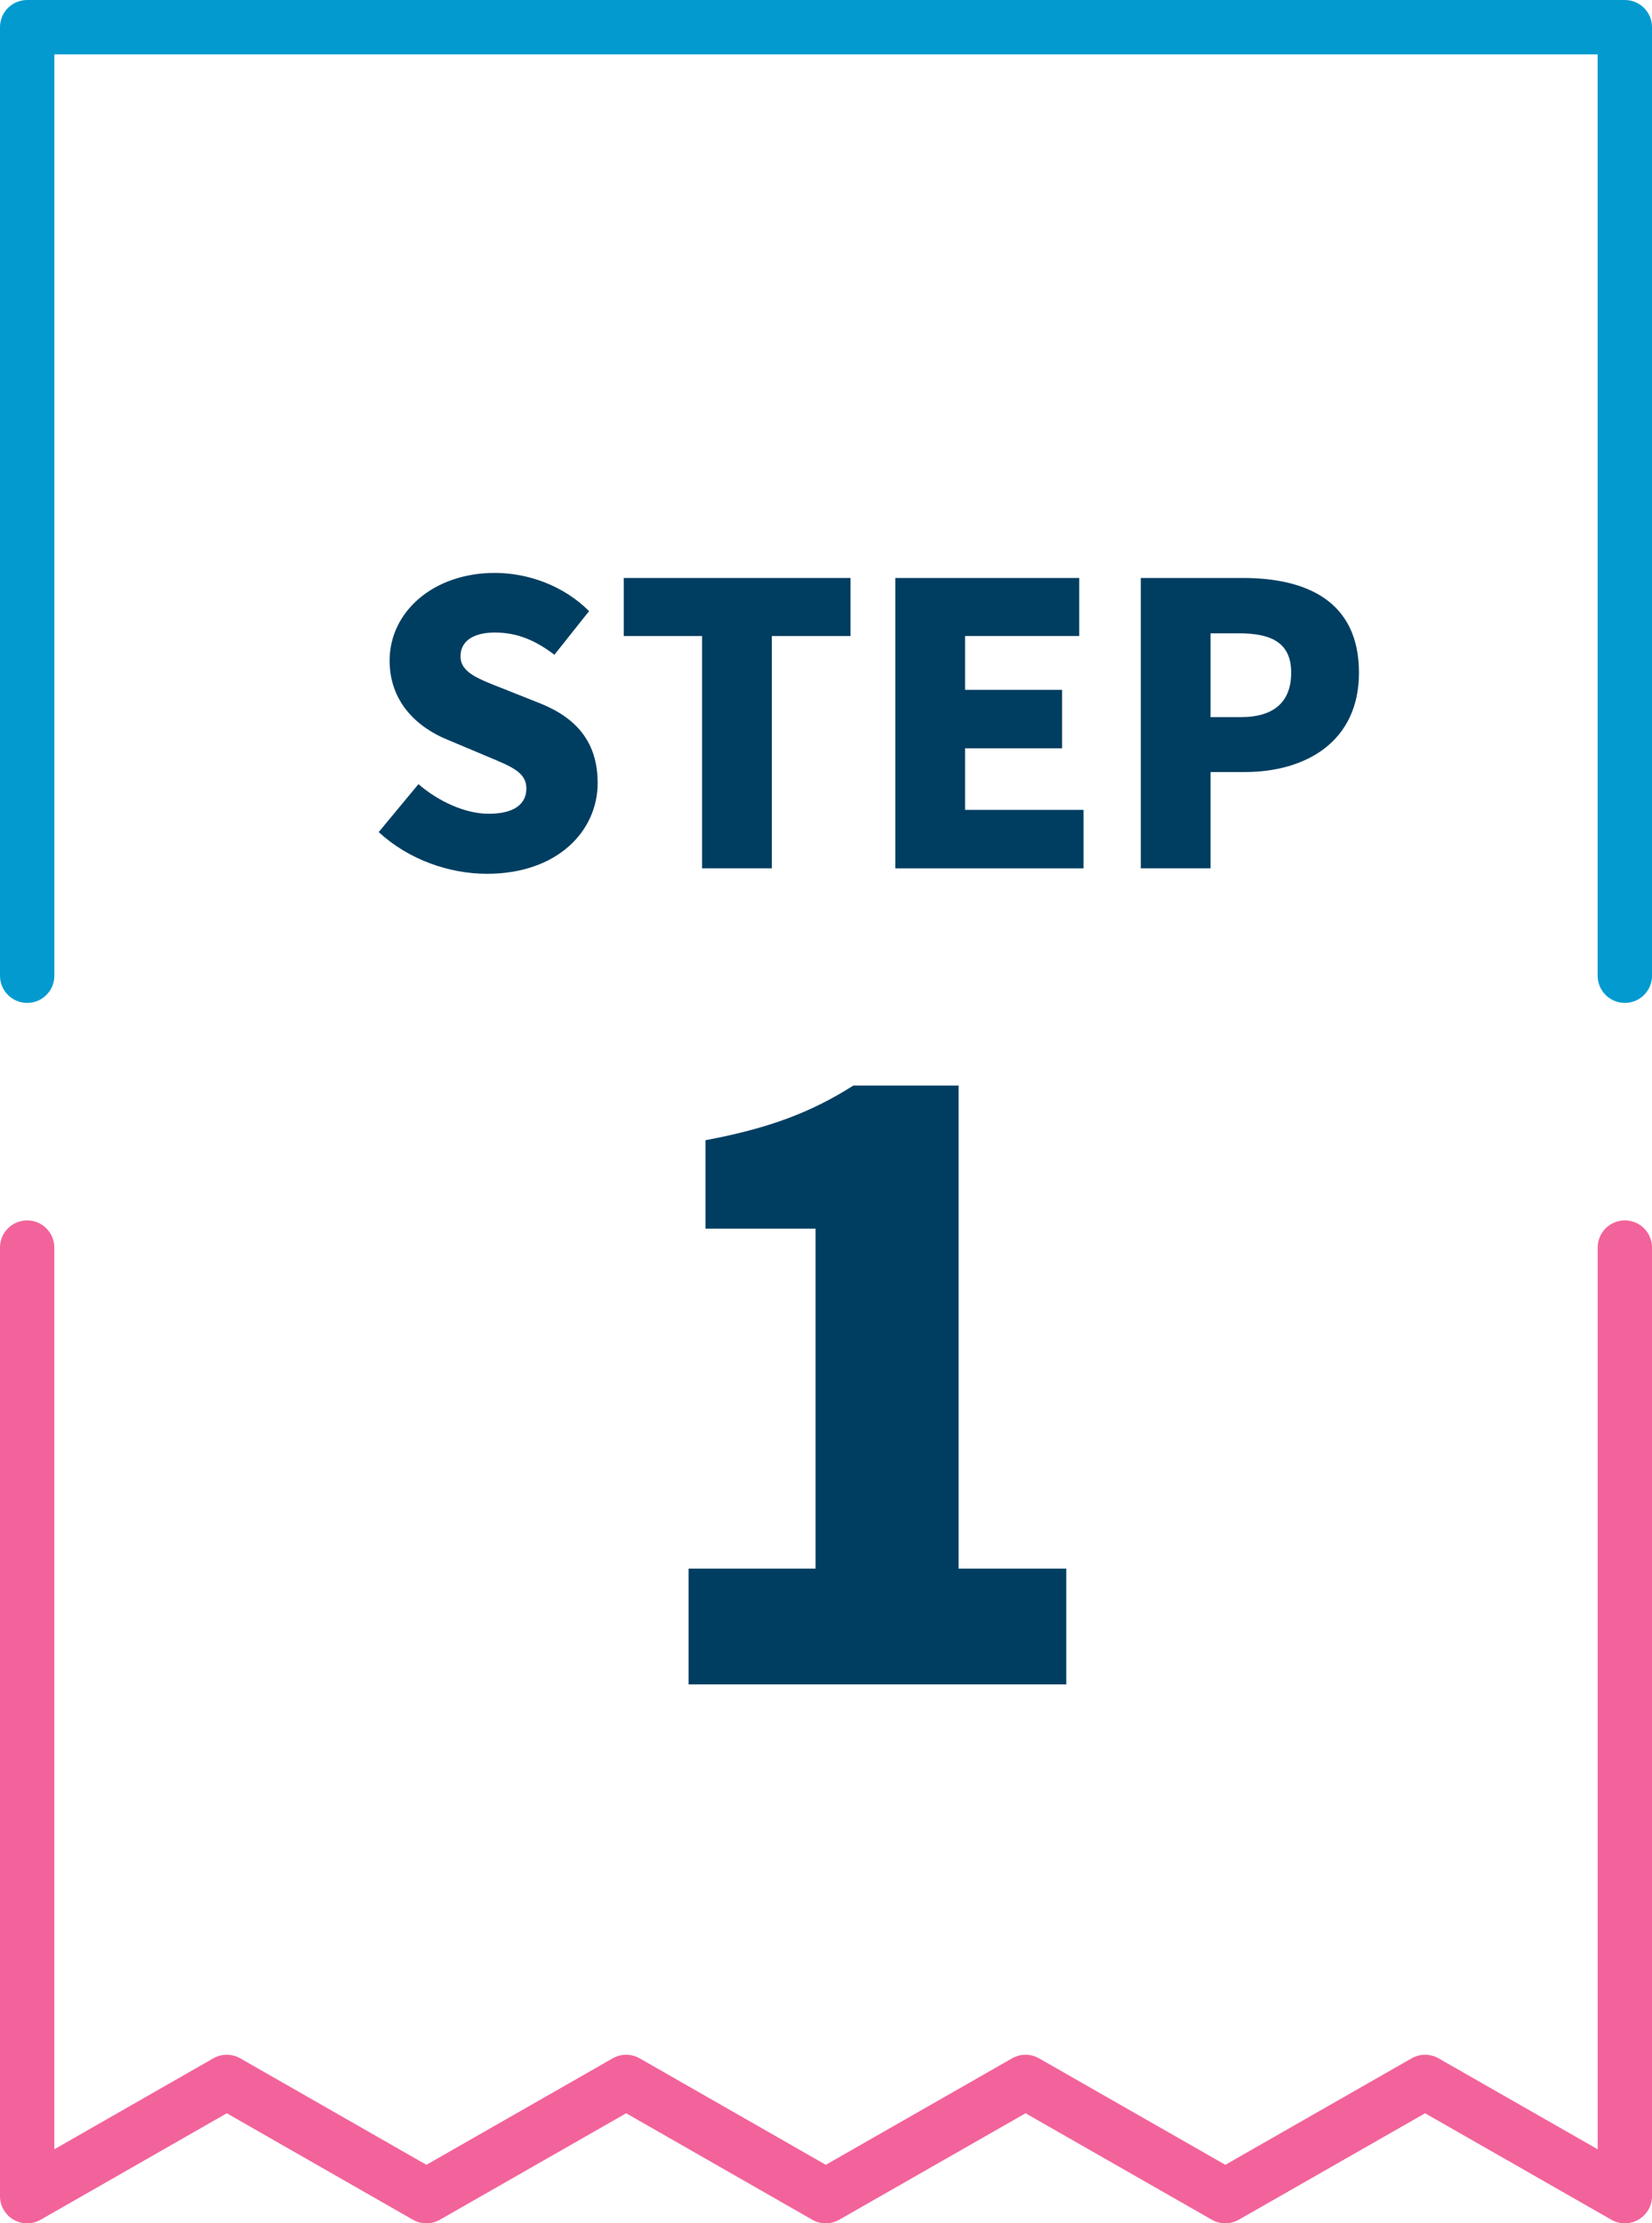 <?xml version="1.0" encoding="UTF-8"?><svg id="_レイヤー_2" xmlns="http://www.w3.org/2000/svg" width="135.677" height="182.539" viewBox="0 0 135.677 182.539"><defs><style>.cls-1{fill:#f2639b;}.cls-2{fill:#003e61;}.cls-3{fill:#029acf;}</style></defs><g id="_レイヤー_1-2"><path class="cls-2" d="M31.102,68.316l3.264-3.936c1.664,1.439,3.872,2.432,5.76,2.432,2.112,0,3.104-.8,3.104-2.08,0-1.376-1.312-1.824-3.36-2.688l-3.04-1.28c-2.496-.992-4.832-3.072-4.832-6.527,0-4,3.583-7.199,8.639-7.199,2.752,0,5.664,1.056,7.744,3.136l-2.848,3.583c-1.568-1.184-3.04-1.824-4.896-1.824-1.76,0-2.816.704-2.816,1.952,0,1.344,1.472,1.856,3.584,2.688l2.976,1.184c2.944,1.184,4.704,3.167,4.704,6.527,0,3.968-3.328,7.456-9.087,7.456-3.104,0-6.431-1.152-8.895-3.424Z"/><path class="cls-2" d="M51.229,52.221v-4.768h18.623v4.768h-6.464v19.07h-5.728v-19.07h-6.432Z"/><path class="cls-2" d="M88.636,47.453v4.768h-9.375v4.416h7.967v4.8h-7.967v5.056h9.727v4.799h-15.455v-23.838h15.103Z"/><path class="cls-2" d="M111.611,55.229c0,5.664-4.352,8.159-9.407,8.159h-2.784v7.903h-5.728v-23.838h8.383c5.215,0,9.535,1.888,9.535,7.776ZM101.916,58.876c2.784,0,4.128-1.312,4.128-3.647,0-2.4-1.536-3.232-4.288-3.232h-2.336v6.879h2.496Z"/><path class="cls-2" d="M66.982,128.79v-27.916h-9.042v-7.26c5.28-.99,8.711-2.31,12.143-4.487h8.646v39.663h8.843v9.503h-31.018v-9.503h10.427Z"/><path class="cls-1" d="M67.821,182.539c-.383,0-.765-.098-1.108-.294l-15.286-8.741-15.299,8.741c-.687.392-1.529.392-2.216,0l-15.287-8.741-15.286,8.741c-.691.395-1.54.393-2.229-.007-.688-.399-1.112-1.135-1.112-1.931v-77.877c0-1.233.999-2.232,2.232-2.232s2.232.999,2.232,2.232v74.029l13.054-7.465c.687-.392,1.53-.392,2.217,0l15.287,8.741,15.299-8.741c.687-.392,1.529-.392,2.216,0l15.286,8.741,15.299-8.741c.687-.392,1.528-.392,2.215,0l15.299,8.741,15.299-8.741c.687-.392,1.528-.392,2.215,0l13.067,7.466v-74.031c0-1.233.999-2.232,2.232-2.232s2.232.999,2.232,2.232v77.877c0,.796-.424,1.531-1.112,1.931-.689.399-1.537.403-2.228.007l-15.299-8.741-15.299,8.741c-.687.392-1.528.392-2.215,0l-15.299-8.741-15.299,8.741c-.343.196-.725.294-1.107.294Z"/><path class="cls-3" d="M133.445,82.341c-1.233,0-2.232-.999-2.232-2.232V4.464H4.464v75.645c0,1.233-.999,2.232-2.232,2.232s-2.232-.999-2.232-2.232V2.232C0,.999.999,0,2.232,0h131.213c1.233,0,2.232.999,2.232,2.232v77.877c0,1.233-.999,2.232-2.232,2.232Z"/></g></svg>